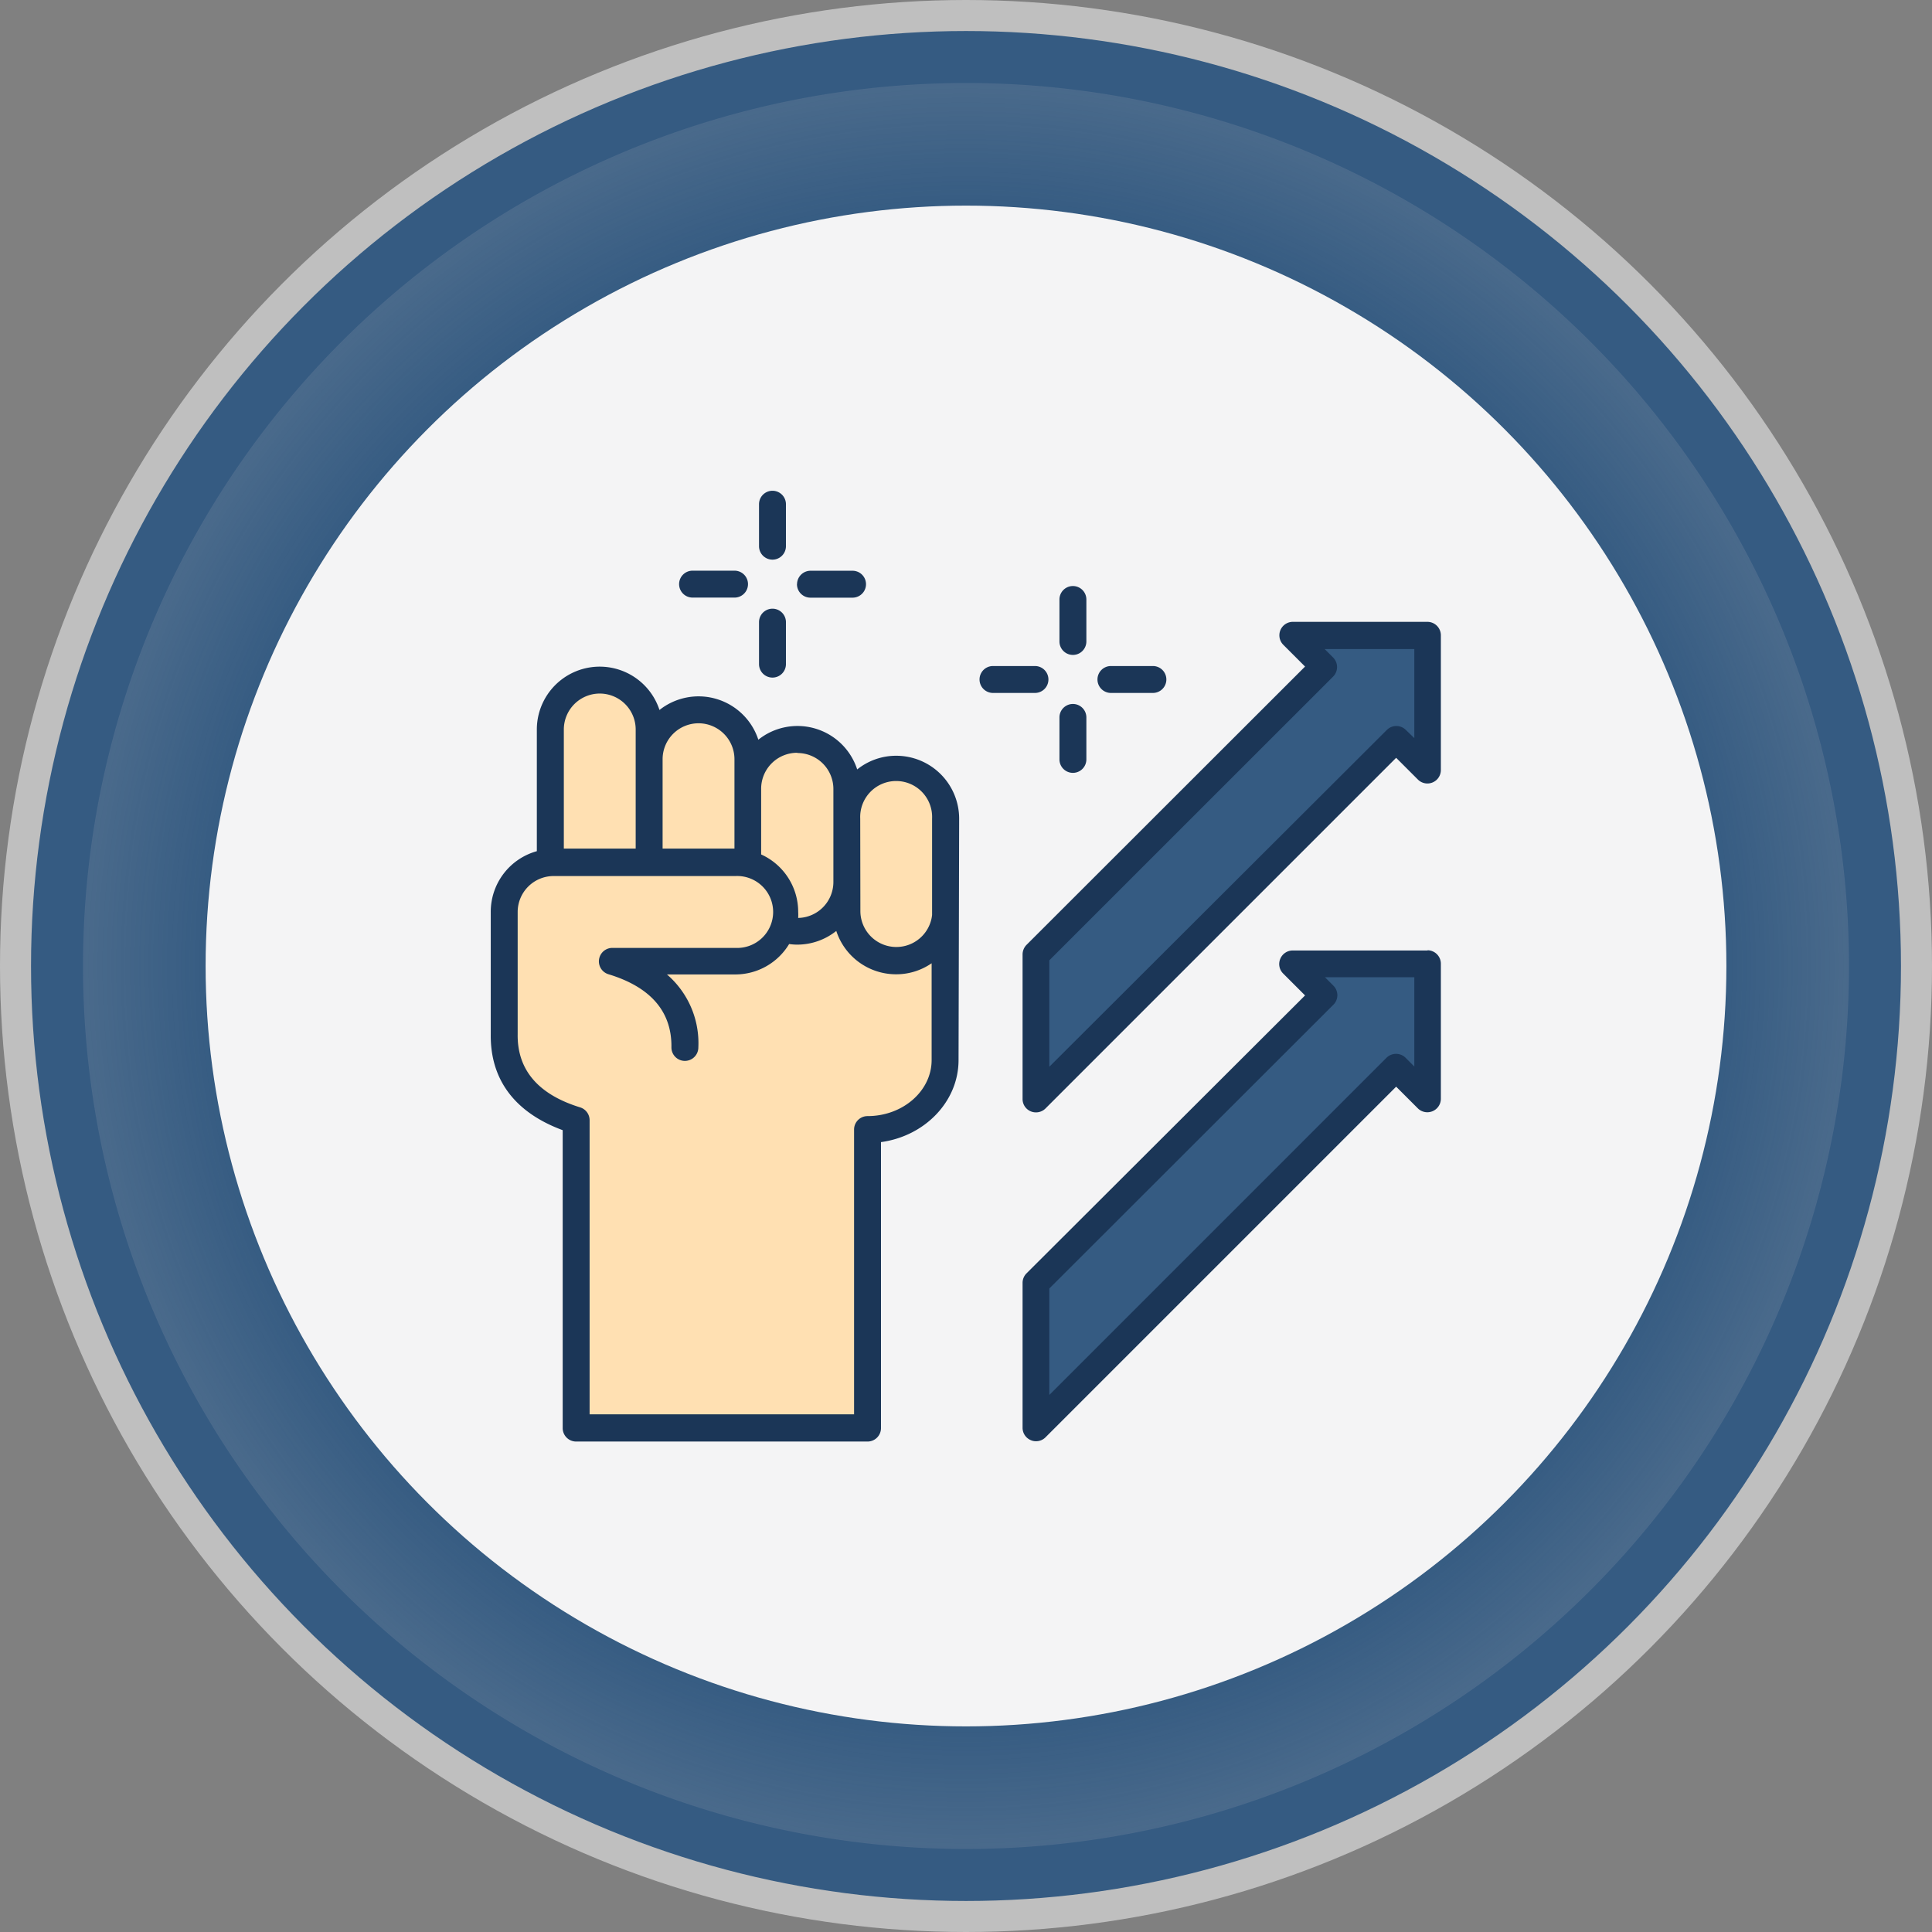 <svg xmlns="http://www.w3.org/2000/svg" xmlns:xlink="http://www.w3.org/1999/xlink" viewBox="0 0 254.08 254.08"><rect x="0" y="0" width="254.08" height="254.08" fill="#808080" stroke="none"/><defs><style>.cls-1,.cls-3{fill:#355b82;}.cls-1{stroke:#bfbfbf;stroke-miterlimit:10;stroke-width:4.08px;}.cls-2{fill:#f4f4f5;}.cls-3,.cls-4,.cls-5{fill-rule:evenodd;}.cls-4{fill:#ffe0b2;}.cls-5{fill:#1b3657;}.cls-6{fill:url(#radial-gradient);}</style><radialGradient id="radial-gradient" cx="127.04" cy="127.04" r="116.12" gradientUnits="userSpaceOnUse"><stop offset="0.85" stop-color="#bfbfbf" stop-opacity="0"></stop><stop offset="0.99" stop-color="#bfbfbf" stop-opacity="0.14"></stop><stop offset="1" stop-color="#bfbfbf" stop-opacity="0.15"></stop></radialGradient></defs><g id="Layer_2" data-name="Layer 2"><g id="Layer_1-2" data-name="Layer 1"><circle class="cls-1" cx="127.04" cy="127.04" r="125"></circle><circle class="cls-2" cx="127.04" cy="127.04" r="100"></circle><path class="cls-3" d="M187.77,127.5v15.21a.76.76,0,0,1-1.3.53l-2.84-2.83-46.06,46.06a.76.76,0,0,1-1.3-.54V169a.77.77,0,0,1,.22-.54l37.62-37.61L171.27,128a.75.75,0,0,1-.17-.83.74.74,0,0,1,.71-.46H187a.76.76,0,0,1,.76.75Zm0-43.19a.76.76,0,0,0-.76-.76h-15.2a.75.75,0,0,0-.71.47.74.74,0,0,0,.17.82l2.84,2.84-37.62,37.61a.77.77,0,0,0-.22.54v16.91a.75.75,0,0,0,.47.7.74.74,0,0,0,.83-.17l46.06-46.06,2.84,2.84a.76.76,0,0,0,1.3-.54Z"></path><path class="cls-4" d="M124.29,139.4c0,5-4.59,9.15-10.2,9.15v39.22H75.77V147.32c-4.72-1.45-9.56-4.6-9.46-11.34V119.86a6.51,6.51,0,0,1,6.5-6.49l1,0v-4.28h50.56c0,10.12-.07,20.18-.07,30.29Z"></path><path class="cls-4" d="M117.86,101.16a6.53,6.53,0,0,1,6.5,6.5v12.2a6.5,6.5,0,0,1-13,0v-12.2a6.52,6.52,0,0,1,6.5-6.5Z"></path><path class="cls-4" d="M117.86,126.36a6.52,6.52,0,0,1-6.5-6.5v-12.2a6.52,6.52,0,0,1,6.5-6.5Z"></path><path class="cls-4" d="M104.86,97.26a6.51,6.51,0,0,1,6.5,6.49V116a6.5,6.5,0,1,1-13,0V103.75A6.51,6.51,0,0,1,104.86,97.26Z"></path><path class="cls-4" d="M104.86,102v20.49a6.52,6.52,0,0,1-6.49-6.5V103.75a6.51,6.51,0,0,1,6.49-6.49Z"></path><path class="cls-4" d="M78.87,89.44a6.52,6.52,0,0,1,6.5,6.5v17.45a6.5,6.5,0,0,1-13,0V95.94A6.53,6.53,0,0,1,78.87,89.44Z"></path><path class="cls-4" d="M78.87,89.44v30.44a6.52,6.52,0,0,1-6.5-6.49V95.94A6.53,6.53,0,0,1,78.87,89.44Z"></path><path class="cls-4" d="M91.87,93.35a6.52,6.52,0,0,1,6.5,6.5v13.93a6.5,6.5,0,0,1-13,0V99.85a6.51,6.51,0,0,1,6.5-6.5Z"></path><path class="cls-4" d="M91.87,93.35v26.93a6.52,6.52,0,0,1-6.5-6.49v-14A6.52,6.52,0,0,1,91.87,93.35Z"></path><path class="cls-4" d="M96.73,113.37a6.5,6.5,0,1,1,0,13H80.57c4.77,1.46,9.61,4.6,9.51,11.35v50.06H75.77V147.32c-4.72-1.45-9.56-4.6-9.46-11.34V119.86a6.52,6.52,0,0,1,6.5-6.49Z"></path><path class="cls-4" d="M66.31,119.87a6.52,6.52,0,0,1,6.5-6.5H96.73a6.52,6.52,0,0,1,6.5,6.5Z"></path><path class="cls-5" d="M113.13,107.66a4.73,4.73,0,1,1,9.45,0c0,4.81,0,8.86,0,12.68a4.73,4.73,0,0,1-9.43-.48Zm9.39,31.75c0-4.83,0-8.9,0-12.73a8.19,8.19,0,0,1-4.68,1.45,8.27,8.27,0,0,1-7.86-5.7,8.25,8.25,0,0,1-5.14,1.8,7.56,7.56,0,0,1-1.06-.08,8.26,8.26,0,0,1-7.07,4h-9a11.91,11.91,0,0,1,4.13,9.6,1.77,1.77,0,1,1-3.54,0c.07-4.69-2.71-7.93-8.26-9.62a1.77,1.77,0,0,1,.52-3.47H96.73a4.73,4.73,0,1,0,0-9.45H72.81a4.73,4.73,0,0,0-4.73,4.72V136c-.07,4.69,2.69,7.93,8.21,9.63a1.77,1.77,0,0,1,1.25,1.69V186h34.78V148.55a1.77,1.77,0,0,1,1.77-1.77c4.65,0,8.43-3.31,8.43-7.37ZM78.87,91.21a4.73,4.73,0,0,1,4.73,4.73V111.6H74.15V95.94A4.73,4.73,0,0,1,78.87,91.21Zm13,3.91a4.73,4.73,0,0,1,4.72,4.73V111.6H87.14V99.85A4.73,4.73,0,0,1,91.87,95.12Zm13,3.91a4.73,4.73,0,0,1,4.73,4.72V116a4.73,4.73,0,0,1-4.63,4.72,7.38,7.38,0,0,0,0-.82,8.28,8.28,0,0,0-4.87-7.53c0-.09,0-.19,0-.28v-8.3A4.73,4.73,0,0,1,104.86,99Zm21.27,8.63a8.28,8.28,0,0,0-8.27-8.27,8.19,8.19,0,0,0-5.14,1.8,8.25,8.25,0,0,0-13-3.91,8.27,8.27,0,0,0-13-3.91A8.27,8.27,0,0,0,70.6,95.94v16a8.27,8.27,0,0,0-6.06,8V136c-.08,6,3.18,10.31,9.46,12.63v39.18a1.77,1.77,0,0,0,1.77,1.77h38.32a1.77,1.77,0,0,0,1.77-1.77V150.2c5.76-.78,10.2-5.33,10.2-10.79ZM89.31,76.82a1.77,1.77,0,0,1,1.77-1.77H96.6a1.77,1.77,0,1,1,0,3.54H91.08A1.77,1.77,0,0,1,89.31,76.82ZM99.82,87.34V81.82a1.77,1.77,0,1,1,3.54,0v5.52a1.77,1.77,0,1,1-3.54,0Zm0-15.51V66.31a1.77,1.77,0,1,1,3.54,0v5.52a1.77,1.77,0,1,1-3.54,0Zm5,5a1.78,1.78,0,0,1,1.77-1.77h5.53a1.77,1.77,0,0,1,0,3.54h-5.53A1.77,1.77,0,0,1,104.81,76.82ZM186,97.07,184.89,96a1.77,1.77,0,0,0-2.51,0L138,140.29v-14l37.32-37.31a1.78,1.78,0,0,0,0-2.51l-1.11-1.11H186Zm1.77-15.29H170a1.77,1.77,0,0,0-1.25,3l2.88,2.88L135,124.26a1.81,1.81,0,0,0-.52,1.26v19a1.75,1.75,0,0,0,1.77,1.77,1.75,1.75,0,0,0,1.25-.52l46.11-46.11,2.88,2.88a1.77,1.77,0,0,0,3-1.25V83.55a1.77,1.77,0,0,0-1.77-1.77Zm-51.66,9.35h-5.52a1.77,1.77,0,0,1,0-3.54h5.52a1.77,1.77,0,1,1,0,3.54Zm8.22-1.77a1.77,1.77,0,0,0,1.77,1.77h5.52a1.77,1.77,0,0,0,0-3.54H146.1A1.77,1.77,0,0,0,144.33,89.36Zm-5,10.51a1.77,1.77,0,1,0,3.54,0V94.35a1.77,1.77,0,1,0-3.54,0Zm0-15.51a1.77,1.77,0,1,0,3.54,0V78.84a1.77,1.77,0,0,0-3.54,0ZM186,140.26V128.52H174.25l1.11,1.11a1.77,1.77,0,0,1,0,2.5L138,169.45v14l44.34-44.34a1.78,1.78,0,0,1,2.51,0ZM187.77,125H170a1.77,1.77,0,0,0-1.63,1.1,1.75,1.75,0,0,0,.38,1.93l2.88,2.88L135,167.46a1.77,1.77,0,0,0-.52,1.25v19.06a1.76,1.76,0,0,0,1.09,1.63,1.63,1.63,0,0,0,.68.14,1.75,1.75,0,0,0,1.25-.52l46.11-46.11,2.88,2.88a1.78,1.78,0,0,0,3-1.25v-17.8a1.77,1.77,0,0,0-1.77-1.77Z"></path><path class="cls-6" d="M127,10.92A116.12,116.12,0,1,0,243.16,127,116.12,116.12,0,0,0,127,10.92ZM127,227A100,100,0,1,1,227,127,100,100,0,0,1,127,227Z"></path></g></g></svg>